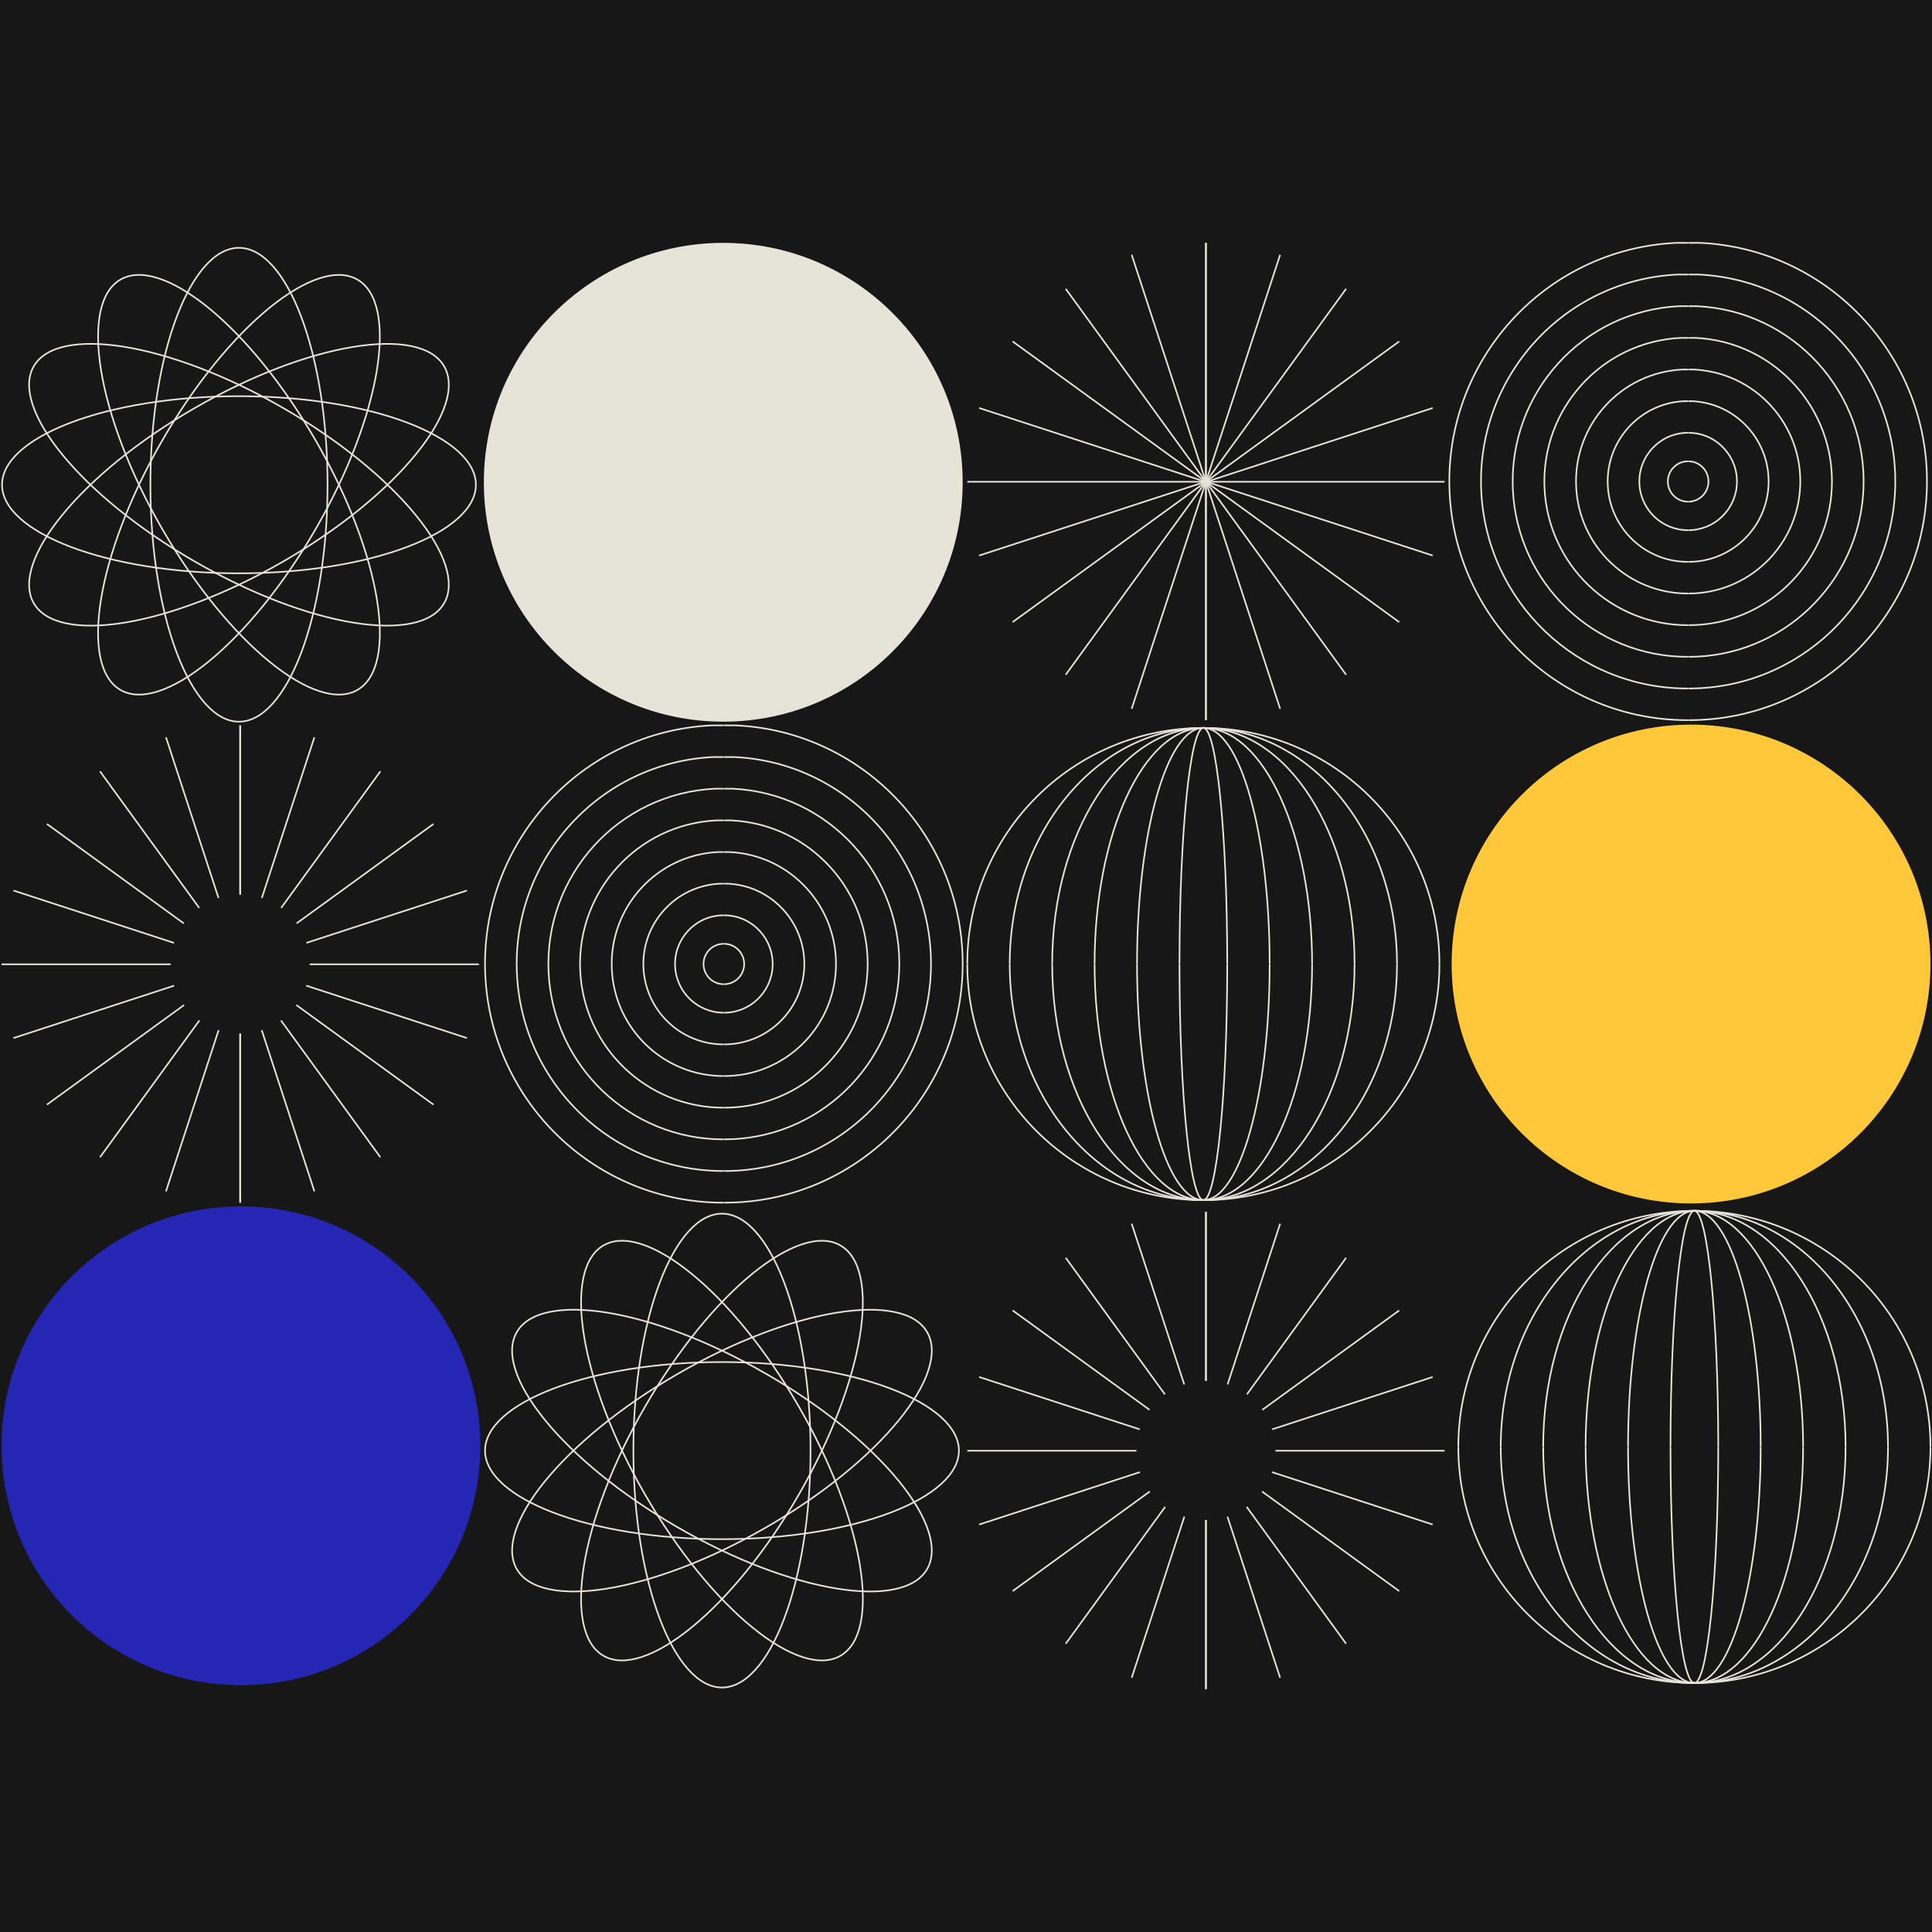 <?xml version="1.0" encoding="UTF-8"?><svg id="Layer_1" xmlns="http://www.w3.org/2000/svg" width="1200" height="1200" viewBox="0 0 1200 1200"><defs><style>.cls-1{fill:#e6e3d9;}.cls-1,.cls-2,.cls-3,.cls-4{stroke-width:0px;}.cls-5{fill:none;stroke:#e6e3d9;}.cls-2{fill:#ffc83a;}.cls-3{fill:#171717;}.cls-4{fill:#2526b3;}</style></defs><rect class="cls-3" x="-4.24" y="-4.62" width="1208.47" height="1209.24"/><path class="cls-5" d="M1048.61,447.3c79.12.26,144.4-62.12,148.1-141.41,3.78-81.79-59.26-151.24-140.79-155.04h-7.31"/><path class="cls-5" d="M1048.61,427.63c68.63.23,125.25-53.88,128.45-122.65,3.28-70.94-51.4-131.18-122.11-134.47h-6.34"/><path class="cls-5" d="M1048.61,407.97c58.13.19,106.09-45.64,108.8-103.89,2.78-60.09-43.53-111.11-103.43-113.9h-5.37"/><path class="cls-5" d="M1048.61,388.31c47.63.15,86.93-37.39,89.16-85.12,2.28-49.24-35.67-91.05-84.76-93.33h-4.4"/><path class="cls-5" d="M1048.61,368.64c37.14.12,67.77-29.15,69.51-66.36,1.77-38.39-27.81-70.98-66.07-72.76h-3.43"/><path class="cls-5" d="M1048.61,348.98c26.64.09,48.62-20.91,49.86-47.61,1.27-27.53-19.95-50.91-47.4-52.19h-2.46"/><path class="cls-5" d="M1048.61,329.31c16.14.05,29.46-12.67,30.21-28.84.77-16.68-12.09-30.85-28.72-31.63h-1.49"/><path class="cls-5" d="M1048.61,311.61c6.69.02,12.21-5.25,12.53-11.96.32-6.92-5.01-12.79-11.91-13.11h-.62"/><path class="cls-5" d="M1048.47,447.3c-79.12.26-144.4-62.12-148.1-141.41-3.78-81.79,59.26-151.24,140.79-155.04h7.31"/><path class="cls-5" d="M1048.47,427.63c-68.63.23-125.24-53.88-128.45-122.65-3.28-70.94,51.4-131.18,122.11-134.47h6.34"/><path class="cls-5" d="M1048.47,407.97c-58.13.19-106.09-45.64-108.8-103.89-2.78-60.09,43.53-111.11,103.43-113.9h5.37"/><path class="cls-5" d="M1048.47,388.31c-47.63.15-86.93-37.39-89.15-85.12-2.28-49.24,35.67-91.05,84.75-93.33h4.4"/><path class="cls-5" d="M1048.47,368.64c-37.13.12-67.77-29.15-69.5-66.36-1.78-38.39,27.81-70.98,66.07-72.76h3.43"/><path class="cls-5" d="M1048.47,348.98c-26.64.09-48.61-20.91-49.86-47.61-1.27-27.53,19.95-50.91,47.4-52.19h2.46"/><path class="cls-5" d="M1048.47,329.31c-16.14.05-29.46-12.67-30.21-28.84-.77-16.68,12.09-30.85,28.72-31.63h1.49"/><path class="cls-5" d="M1048.47,311.61c-6.69.02-12.21-5.25-12.53-11.96-.32-6.92,5.01-12.79,11.91-13.11h.62"/><path class="cls-5" d="M449.67,747c79.12.26,144.4-62.12,148.1-141.41,3.78-81.79-59.26-151.24-140.79-155.04h-7.31"/><path class="cls-5" d="M449.67,727.33c68.63.23,125.25-53.88,128.45-122.65,3.28-70.94-51.4-131.18-122.11-134.47h-6.34"/><path class="cls-5" d="M449.67,707.67c58.13.19,106.09-45.64,108.8-103.89,2.78-60.09-43.53-111.11-103.43-113.9h-5.37"/><path class="cls-5" d="M449.67,688.01c47.63.15,86.93-37.39,89.16-85.12,2.28-49.24-35.67-91.05-84.76-93.33h-4.4"/><path class="cls-5" d="M449.67,668.34c37.14.12,67.77-29.15,69.51-66.36,1.77-38.39-27.81-70.98-66.07-72.76h-3.43"/><path class="cls-5" d="M449.67,648.68c26.64.09,48.62-20.91,49.86-47.61,1.27-27.53-19.95-50.91-47.4-52.19h-2.46"/><path class="cls-5" d="M449.67,629.01c16.14.05,29.46-12.67,30.21-28.84.77-16.68-12.09-30.85-28.72-31.63h-1.49"/><path class="cls-5" d="M449.67,611.31c6.69.02,12.21-5.25,12.53-11.96.32-6.92-5.01-12.79-11.91-13.11h-.62"/><path class="cls-5" d="M449.52,747c-79.12.26-144.4-62.12-148.1-141.41-3.78-81.79,59.26-151.24,140.79-155.04h7.31"/><path class="cls-5" d="M449.52,727.33c-68.63.23-125.24-53.88-128.45-122.65-3.28-70.94,51.4-131.18,122.11-134.47h6.34"/><path class="cls-5" d="M449.52,707.67c-58.13.19-106.09-45.64-108.8-103.89-2.78-60.09,43.53-111.11,103.43-113.9h5.37"/><path class="cls-5" d="M449.52,688.01c-47.63.15-86.93-37.39-89.15-85.12-2.28-49.24,35.67-91.05,84.75-93.33h4.4"/><path class="cls-5" d="M449.52,668.34c-37.13.12-67.77-29.15-69.5-66.36-1.78-38.39,27.81-70.98,66.07-72.76h3.43"/><path class="cls-5" d="M449.52,648.68c-26.64.09-48.61-20.91-49.86-47.61-1.27-27.53,19.95-50.91,47.4-52.19h2.46"/><path class="cls-5" d="M449.52,629.01c-16.14.05-29.46-12.67-30.21-28.84-.77-16.68,12.09-30.85,28.72-31.63h1.49"/><path class="cls-5" d="M449.52,611.31c-6.69.02-12.21-5.25-12.53-11.96-.32-6.92,5.01-12.79,11.91-13.11h.62"/><path class="cls-5" d="M749.01,299.23v148.06"/><path class="cls-5" d="M749.01,299.23l-46.1,141.01"/><path class="cls-5" d="M749.01,299.23l-87.07,119.86"/><path class="cls-5" d="M749.01,299.23l-120.05,87.17"/><path class="cls-5" d="M748.7,299.23l-140.54,45.83"/><path class="cls-5" d="M749.02,299.23h-148.22"/><path class="cls-5" d="M748.7,299.24l-140.54-45.83"/><path class="cls-5" d="M749.01,299.24l-120.05-87.17"/><path class="cls-5" d="M749.01,299.24l-87.07-119.86"/><path class="cls-5" d="M749.01,299.24l-46.1-141.01"/><path class="cls-5" d="M749.01,299.24v-148.39"/><path class="cls-5" d="M749.02,299.23v148.06"/><path class="cls-5" d="M749.02,299.23l46.1,141.01"/><path class="cls-5" d="M749.02,299.23l87.07,119.86"/><path class="cls-5" d="M749.02,299.23l120.05,87.17"/><path class="cls-5" d="M749.34,299.23l140.54,45.83"/><path class="cls-5" d="M749.02,299.23h148.22"/><path class="cls-5" d="M749.34,299.24l140.54-45.83"/><path class="cls-5" d="M749.02,299.24l120.05-87.17"/><path class="cls-5" d="M749.02,299.24l87.07-119.86"/><path class="cls-5" d="M749.02,299.24l46.1-141.01"/><path class="cls-5" d="M749.02,299.24v-148.39"/><line class="cls-5" x1="149.18" y1="747" x2="149.18" y2="641.96"/><line class="cls-5" x1="135.8" y1="639.84" x2="103.09" y2="739.95"/><line class="cls-5" x1="123.88" y1="633.77" x2="62.11" y2="718.8"/><line class="cls-5" x1="114.33" y1="624.24" x2="29.14" y2="686.11"/><line class="cls-5" x1="108.16" y1="612.22" x2="8.33" y2="644.77"/><line class="cls-5" x1="106.02" y1="598.94" x2=".96" y2="598.94"/><line class="cls-5" x1="108.06" y1="585.65" x2="8.33" y2="553.12"/><line class="cls-5" x1="114.17" y1="573.53" x2="29.14" y2="511.78"/><line class="cls-5" x1="123.72" y1="563.9" x2="62.11" y2="479.09"/><line class="cls-5" x1="135.73" y1="557.75" x2="103.09" y2="457.93"/><line class="cls-5" x1="149.18" y1="555.61" x2="149.18" y2="450.56"/><line class="cls-5" x1="149.2" y1="747" x2="149.2" y2="641.96"/><line class="cls-5" x1="195.28" y1="739.95" x2="162.56" y2="639.84"/><line class="cls-5" x1="236.26" y1="718.8" x2="174.49" y2="633.77"/><line class="cls-5" x1="269.23" y1="686.11" x2="184.04" y2="624.24"/><line class="cls-5" x1="290.04" y1="644.77" x2="190.23" y2="612.22"/><line class="cls-5" x1="297.4" y1="598.94" x2="192.37" y2="598.94"/><line class="cls-5" x1="290.04" y1="553.12" x2="190.33" y2="585.63"/><line class="cls-5" x1="269.23" y1="511.78" x2="184.2" y2="573.53"/><line class="cls-5" x1="236.26" y1="479.09" x2="174.65" y2="563.9"/><line class="cls-5" x1="195.28" y1="457.93" x2="162.64" y2="557.75"/><line class="cls-5" x1="149.2" y1="555.61" x2="149.2" y2="450.56"/><line class="cls-5" x1="749.01" y1="1049.15" x2="749.01" y2="944.11"/><line class="cls-5" x1="735.63" y1="941.99" x2="702.92" y2="1042.09"/><line class="cls-5" x1="723.71" y1="935.92" x2="661.94" y2="1020.95"/><line class="cls-5" x1="714.16" y1="926.39" x2="628.97" y2="988.26"/><line class="cls-5" x1="707.99" y1="914.36" x2="608.16" y2="946.92"/><line class="cls-5" x1="705.85" y1="901.08" x2="600.79" y2="901.08"/><line class="cls-5" x1="707.89" y1="887.8" x2="608.16" y2="855.27"/><line class="cls-5" x1="714" y1="875.68" x2="628.97" y2="813.93"/><line class="cls-5" x1="723.55" y1="866.05" x2="661.94" y2="781.23"/><line class="cls-5" x1="735.56" y1="859.9" x2="702.92" y2="760.07"/><line class="cls-5" x1="749.01" y1="857.76" x2="749.01" y2="752.71"/><line class="cls-5" x1="749.03" y1="1049.15" x2="749.03" y2="944.11"/><line class="cls-5" x1="795.11" y1="1042.09" x2="762.39" y2="941.99"/><line class="cls-5" x1="836.09" y1="1020.95" x2="774.32" y2="935.92"/><line class="cls-5" x1="869.06" y1="988.26" x2="783.87" y2="926.39"/><line class="cls-5" x1="889.87" y1="946.92" x2="790.06" y2="914.36"/><line class="cls-5" x1="897.23" y1="901.08" x2="792.2" y2="901.08"/><line class="cls-5" x1="889.87" y1="855.27" x2="790.16" y2="887.78"/><line class="cls-5" x1="869.06" y1="813.93" x2="784.03" y2="875.68"/><line class="cls-5" x1="836.09" y1="781.23" x2="774.48" y2="866.05"/><line class="cls-5" x1="795.11" y1="760.07" x2="762.47" y2="859.9"/><line class="cls-5" x1="749.03" y1="857.76" x2="749.03" y2="752.71"/><circle class="cls-1" cx="449.23" cy="299.55" r="148.7"/><circle class="cls-4" cx="149.66" cy="898.01" r="148.7"/><circle class="cls-2" cx="1050.34" cy="598.78" r="148.7"/><path class="cls-5" d="M203.44,301.09c0,40.91-6.3,77.88-16.45,104.58-5.07,13.35-11.08,24.05-17.67,31.39-6.59,7.34-13.66,11.19-20.89,11.19s-14.3-3.85-20.9-11.19c-6.59-7.34-12.6-18.04-17.67-31.39-10.14-26.69-16.45-63.66-16.45-104.58s6.3-77.88,16.45-104.58c5.07-13.35,11.08-24.05,17.67-31.39,6.59-7.34,13.66-11.19,20.9-11.19s14.3,3.85,20.89,11.19c6.59,7.34,12.6,18.04,17.67,31.39,10.14,26.69,16.45,63.66,16.45,104.58Z"/><path class="cls-5" d="M148.43,356.1c-40.91,0-77.88-6.3-104.58-16.45-13.35-5.07-24.05-11.08-31.39-17.67-7.34-6.59-11.19-13.66-11.19-20.89s3.85-14.3,11.19-20.89c7.34-6.59,18.04-12.6,31.39-17.67,26.69-10.14,63.66-16.45,104.58-16.45s77.88,6.3,104.58,16.45c13.35,5.08,24.05,11.08,31.39,17.67,7.34,6.59,11.19,13.66,11.19,20.89s-3.85,14.3-11.19,20.89c-7.34,6.59-18.04,12.6-31.39,17.67-26.69,10.14-63.66,16.45-104.58,16.45Z"/><path class="cls-5" d="M120.91,348.73c-35.43-20.46-64.3-44.4-82.34-66.53-9.03-11.07-15.29-21.62-18.35-31-3.06-9.38-2.87-17.42.75-23.69,3.62-6.27,10.49-10.46,20.14-12.5,9.65-2.04,21.93-1.89,36.02.39,28.19,4.56,63.36,17.59,98.79,38.04,35.43,20.46,64.3,44.4,82.34,66.53,9.02,11.07,15.29,21.62,18.35,31,3.06,9.38,2.86,17.42-.75,23.69-3.62,6.27-10.48,10.46-20.14,12.5-9.65,2.04-21.93,1.89-36.02-.39-28.18-4.56-63.36-17.59-98.79-38.05Z"/><path class="cls-5" d="M100.78,328.6c-20.46-35.43-33.48-70.6-38.04-98.79-2.28-14.1-2.43-26.37-.39-36.03,2.04-9.65,6.23-16.52,12.5-20.14,6.27-3.62,14.31-3.81,23.69-.75,9.38,3.06,19.93,9.32,31,18.35,22.13,18.04,46.07,46.91,66.53,82.34,20.46,35.43,33.48,70.6,38.05,98.79,2.28,14.1,2.43,26.37.39,36.02-2.04,9.66-6.23,16.52-12.5,20.14-6.27,3.62-14.31,3.81-23.69.75-9.38-3.06-19.93-9.33-31-18.35-22.13-18.04-46.08-46.91-66.53-82.34Z"/><path class="cls-5" d="M196.06,328.6c-20.46,35.43-44.4,64.3-66.53,82.34-11.07,9.02-21.62,15.29-31,18.35-9.38,3.06-17.42,2.86-23.69-.75-6.27-3.62-10.46-10.48-12.5-20.14-2.04-9.65-1.89-21.93.39-36.02,4.56-28.18,17.59-63.36,38.04-98.79,20.46-35.43,44.4-64.3,66.53-82.34,11.07-9.03,21.62-15.29,31-18.35,9.38-3.06,17.42-2.87,23.69.75,6.27,3.62,10.46,10.49,12.5,20.14,2.04,9.65,1.89,21.93-.39,36.03-4.56,28.18-17.59,63.36-38.05,98.79Z"/><path class="cls-5" d="M175.93,348.73c-35.43,20.45-70.6,33.48-98.79,38.05-14.1,2.28-26.37,2.43-36.02.39-9.65-2.04-16.52-6.23-20.14-12.5-3.62-6.27-3.81-14.31-.75-23.69,3.06-9.38,9.33-19.93,18.35-31,18.04-22.13,46.91-46.08,82.34-66.53,35.43-20.45,70.6-33.48,98.79-38.04,14.1-2.28,26.37-2.43,36.02-.39,9.65,2.04,16.52,6.23,20.14,12.5,3.62,6.27,3.81,14.31.75,23.69-3.06,9.38-9.33,19.93-18.35,31-18.04,22.13-46.91,46.08-82.34,66.53Z"/><path class="cls-5" d="M503.44,900.99c0,40.91-6.3,77.88-16.45,104.58-5.07,13.35-11.08,24.05-17.67,31.39-6.59,7.34-13.66,11.19-20.89,11.19s-14.3-3.85-20.9-11.19c-6.59-7.34-12.6-18.04-17.67-31.39-10.14-26.69-16.45-63.66-16.45-104.58s6.3-77.88,16.45-104.58c5.07-13.35,11.08-24.05,17.67-31.39,6.59-7.34,13.66-11.19,20.9-11.19s14.3,3.85,20.89,11.19c6.59,7.34,12.6,18.04,17.67,31.39,10.14,26.69,16.45,63.66,16.45,104.58Z"/><path class="cls-5" d="M448.43,956.01c-40.91,0-77.88-6.3-104.58-16.45-13.35-5.07-24.05-11.08-31.39-17.67-7.34-6.59-11.19-13.66-11.19-20.89s3.85-14.3,11.19-20.89c7.34-6.59,18.04-12.6,31.39-17.67,26.69-10.14,63.66-16.45,104.58-16.45s77.88,6.3,104.58,16.45c13.35,5.08,24.05,11.08,31.39,17.67,7.34,6.59,11.19,13.66,11.19,20.89s-3.85,14.3-11.19,20.89c-7.34,6.59-18.04,12.6-31.39,17.67-26.69,10.14-63.66,16.45-104.58,16.45Z"/><path class="cls-5" d="M420.91,948.64c-35.43-20.46-64.3-44.4-82.34-66.53-9.03-11.07-15.29-21.62-18.35-31-3.06-9.38-2.87-17.42.75-23.69,3.62-6.27,10.49-10.46,20.14-12.5,9.65-2.04,21.93-1.89,36.02.39,28.19,4.56,63.36,17.59,98.79,38.04,35.43,20.46,64.3,44.4,82.34,66.53,9.02,11.07,15.29,21.62,18.35,31,3.06,9.38,2.86,17.42-.75,23.69-3.62,6.27-10.48,10.46-20.14,12.5-9.65,2.04-21.93,1.89-36.02-.39-28.18-4.56-63.36-17.59-98.79-38.05Z"/><path class="cls-5" d="M400.78,928.5c-20.46-35.43-33.48-70.6-38.04-98.79-2.28-14.1-2.43-26.37-.39-36.03,2.04-9.65,6.23-16.52,12.5-20.14,6.27-3.62,14.31-3.81,23.69-.75,9.38,3.06,19.93,9.32,31,18.35,22.13,18.04,46.07,46.91,66.53,82.34,20.46,35.43,33.48,70.6,38.05,98.79,2.28,14.1,2.43,26.37.39,36.02-2.04,9.66-6.23,16.52-12.5,20.14-6.27,3.62-14.31,3.81-23.69.75-9.38-3.06-19.93-9.33-31-18.35-22.13-18.04-46.08-46.91-66.53-82.34Z"/><path class="cls-5" d="M496.06,928.5c-20.46,35.43-44.4,64.3-66.53,82.34-11.07,9.02-21.62,15.29-31,18.35-9.38,3.06-17.42,2.86-23.69-.75-6.27-3.62-10.46-10.48-12.5-20.14-2.04-9.65-1.89-21.93.39-36.02,4.56-28.18,17.59-63.36,38.04-98.79,20.46-35.43,44.4-64.3,66.53-82.34,11.07-9.03,21.62-15.29,31-18.35,9.38-3.06,17.42-2.87,23.69.75,6.27,3.62,10.46,10.49,12.5,20.14,2.04,9.65,1.89,21.93-.39,36.03-4.56,28.18-17.59,63.36-38.05,98.79Z"/><path class="cls-5" d="M475.93,948.64c-35.43,20.45-70.6,33.48-98.79,38.05-14.1,2.28-26.37,2.43-36.02.39-9.65-2.04-16.52-6.23-20.14-12.5-3.62-6.27-3.81-14.31-.75-23.69,3.06-9.38,9.33-19.93,18.35-31,18.04-22.13,46.91-46.08,82.34-66.53,35.43-20.45,70.6-33.48,98.79-38.04,14.1-2.28,26.37-2.43,36.02-.39,9.65,2.04,16.52,6.23,20.14,12.5,3.62,6.27,3.81,14.31.75,23.69-3.06,9.38-9.33,19.93-18.35,31-18.04,22.13-46.91,46.08-82.34,66.53Z"/><path class="cls-5" d="M894.06,598.76c0-80.98-65.65-146.62-146.63-146.62s-146.63,65.64-146.63,146.62"/><path class="cls-5" d="M867.7,598.76c0-80.98-53.85-146.62-120.27-146.62s-120.27,65.64-120.27,146.62"/><path class="cls-5" d="M841.35,598.76c0-80.98-42.04-146.62-93.91-146.62s-93.91,65.64-93.91,146.62"/><path class="cls-5" d="M814.98,598.76c0-80.98-30.24-146.62-67.55-146.62s-67.55,65.64-67.55,146.62"/><path class="cls-5" d="M788.61,598.76c0-80.98-18.44-146.62-41.19-146.62s-41.19,65.64-41.19,146.62"/><path class="cls-5" d="M762.26,598.76c0-80.98-6.64-146.62-14.83-146.62s-14.83,65.64-14.83,146.62"/><path class="cls-5" d="M894.06,598.8c0,80.98-65.65,146.62-146.63,146.62s-146.63-65.64-146.63-146.62"/><path class="cls-5" d="M867.7,598.8c0,80.98-53.85,146.62-120.27,146.62s-120.27-65.64-120.27-146.62"/><path class="cls-5" d="M841.35,598.8c0,80.98-42.04,146.62-93.91,146.62s-93.91-65.64-93.91-146.62"/><path class="cls-5" d="M814.98,598.8c0,80.98-30.24,146.62-67.55,146.62s-67.55-65.64-67.55-146.62"/><path class="cls-5" d="M788.61,598.8c0,80.98-18.44,146.62-41.19,146.62s-41.19-65.64-41.19-146.62"/><path class="cls-5" d="M762.26,598.8c0,80.98-6.64,146.62-14.83,146.62s-14.83-65.64-14.83-146.62"/><path class="cls-5" d="M1199.04,898.7c0-80.98-65.65-146.62-146.63-146.62s-146.63,65.64-146.63,146.62"/><path class="cls-5" d="M1172.68,898.7c0-80.98-53.85-146.62-120.27-146.62s-120.27,65.64-120.27,146.62"/><path class="cls-5" d="M1146.32,898.7c0-80.98-42.04-146.62-93.91-146.62s-93.91,65.64-93.91,146.62"/><path class="cls-5" d="M1119.95,898.7c0-80.98-30.24-146.62-67.55-146.62s-67.55,65.64-67.55,146.62"/><path class="cls-5" d="M1093.59,898.7c0-80.98-18.44-146.62-41.19-146.62s-41.19,65.64-41.19,146.62"/><path class="cls-5" d="M1067.23,898.7c0-80.98-6.64-146.62-14.83-146.62s-14.83,65.64-14.83,146.62"/><path class="cls-5" d="M1199.04,898.74c0,80.98-65.65,146.62-146.63,146.62s-146.63-65.64-146.63-146.62"/><path class="cls-5" d="M1172.68,898.74c0,80.98-53.85,146.62-120.27,146.62s-120.27-65.64-120.27-146.62"/><path class="cls-5" d="M1146.32,898.74c0,80.98-42.04,146.62-93.91,146.62s-93.91-65.64-93.91-146.62"/><path class="cls-5" d="M1119.95,898.74c0,80.98-30.24,146.62-67.55,146.62s-67.55-65.64-67.55-146.62"/><path class="cls-5" d="M1093.59,898.74c0,80.98-18.44,146.62-41.19,146.62s-41.19-65.64-41.19-146.62"/><path class="cls-5" d="M1067.23,898.74c0,80.98-6.64,146.62-14.83,146.62s-14.83-65.64-14.83-146.62"/></svg>